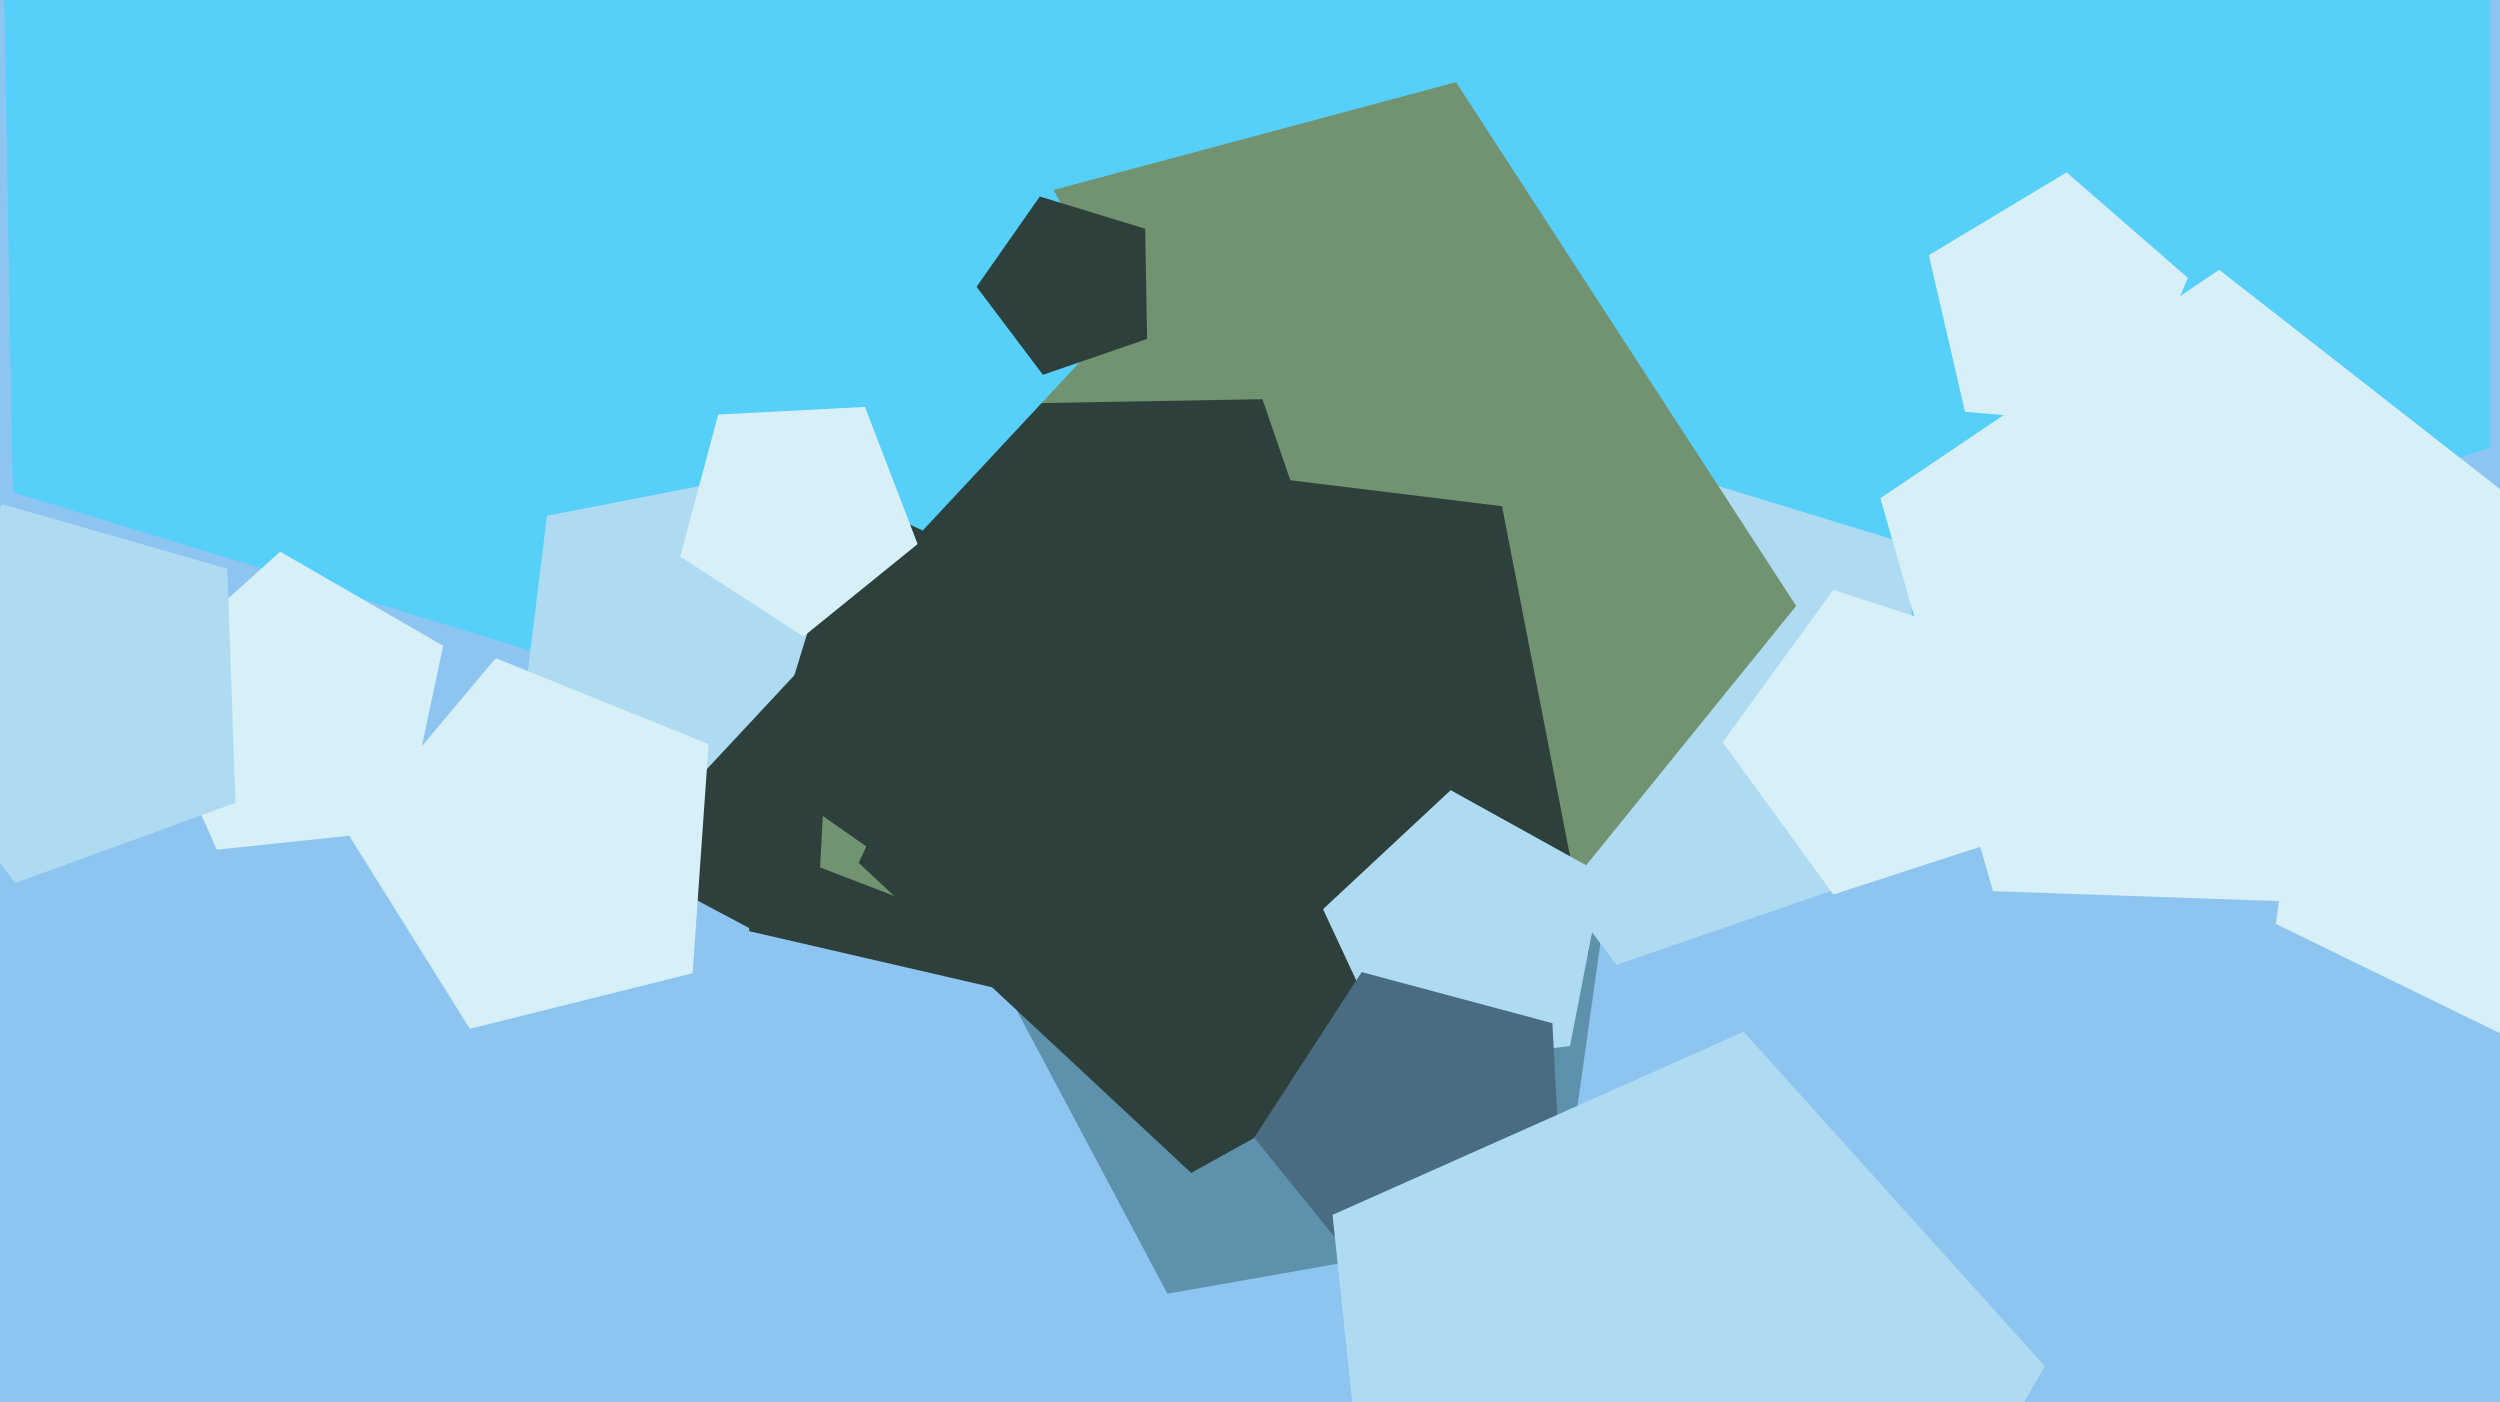 <svg xmlns="http://www.w3.org/2000/svg" width="640px" height="359px">
  <rect width="640" height="359" fill="rgb(142,197,240)"/>
  <polygon points="399.583,313.435 298.862,331.195 250.847,240.892 321.893,167.322 413.816,212.156" fill="rgb(93,145,172)"/>
  <polygon points="293.775,261.925 191.831,238.389 182.712,134.162 279.021,93.281 347.661,172.243" fill="rgb(45,64,60)"/>
  <polygon points="637.493,114.61 254.007,239.212 17.0,-87 254.007,-413.212 637.493,-288.61" fill="rgb(86,207,249)"/>
  <polygon points="401.251,247.714 3.283,126.043 -3.98,-290.046 389.5,-425.532 639.946,-93.178" fill="rgb(86,207,249)"/>
  <polygon points="228.377,205.12 193.706,238.601 151.149,215.973 159.519,168.507 207.248,161.799" fill="rgb(45,64,60)"/>
  <polygon points="103.434,212.469 55.5,217.507 35.896,173.476 71.714,141.225 113.455,165.324" fill="rgb(215,239,247)"/>
  <polygon points="544.026,109.001 503.038,105.415 493.782,65.324 529.05,44.133 560.103,71.127" fill="rgb(215,239,247)"/>
  <polygon points="60.281,205.519 3.942,226.024 -32.969,178.78 0.557,129.076 58.189,145.601" fill="rgb(174,219,241)"/>
  <polygon points="490.521,220.577 413.826,246.985 365.011,182.204 411.536,115.759 489.106,139.475" fill="rgb(174,219,241)"/>
  <polygon points="614.768,231.784 510.206,228.133 481.367,127.56 568.106,69.054 650.552,133.468" fill="rgb(215,239,247)"/>
  <polygon points="459.814,155.118 359.199,279.366 209.941,222.071 218.308,62.412 372.738,21.033" fill="rgb(114,147,113)"/>
  <polygon points="210.694,164.997 177.823,200.247 134.141,179.877 140.014,132.038 187.327,122.841" fill="rgb(174,219,241)"/>
  <polygon points="406.724,243.839 304.935,300.262 219.819,220.89 269.004,115.413 384.518,129.596" fill="rgb(45,64,60)"/>
  <polygon points="401.916,267.791 357.577,273.236 338.698,232.749 371.369,202.283 410.44,223.941" fill="rgb(174,219,241)"/>
  <polygon points="355.33,195.559 276.466,254.987 195.576,198.348 224.448,103.915 323.18,102.191" fill="rgb(45,64,60)"/>
  <polygon points="287.523,80.8 236.212,135.824 168.024,104.028 177.193,29.352 251.048,14.996" fill="rgb(86,207,249)"/>
  <polygon points="400.063,312.419 352.871,330.535 321.059,291.25 348.59,248.856 397.417,261.939" fill="rgb(73,108,130)"/>
  <polygon points="515.17,214.099 469.33,228.993 441.0,190.0 469.33,151.007 515.17,165.901" fill="rgb(215,239,247)"/>
  <polygon points="234.91,139.282 205.675,162.956 174.125,142.468 183.862,106.131 221.428,104.163" fill="rgb(215,239,247)"/>
  <polygon points="177.302,249.139 120.27,263.359 89.122,213.512 126.904,168.485 181.402,190.504" fill="rgb(215,239,247)"/>
  <polygon points="465.86,449.527 353.172,425.575 341.13,311.0 446.375,264.142 523.463,349.756" fill="rgb(174,219,241)"/>
  <polygon points="704.367,215.046 651.287,270.013 582.608,236.516 593.243,160.847 668.494,147.578" fill="rgb(215,239,247)"/>
  <polygon points="293.66,86.766 266.983,95.951 250.004,73.419 266.186,50.308 293.167,58.556" fill="rgb(45,64,60)"/>
</svg>